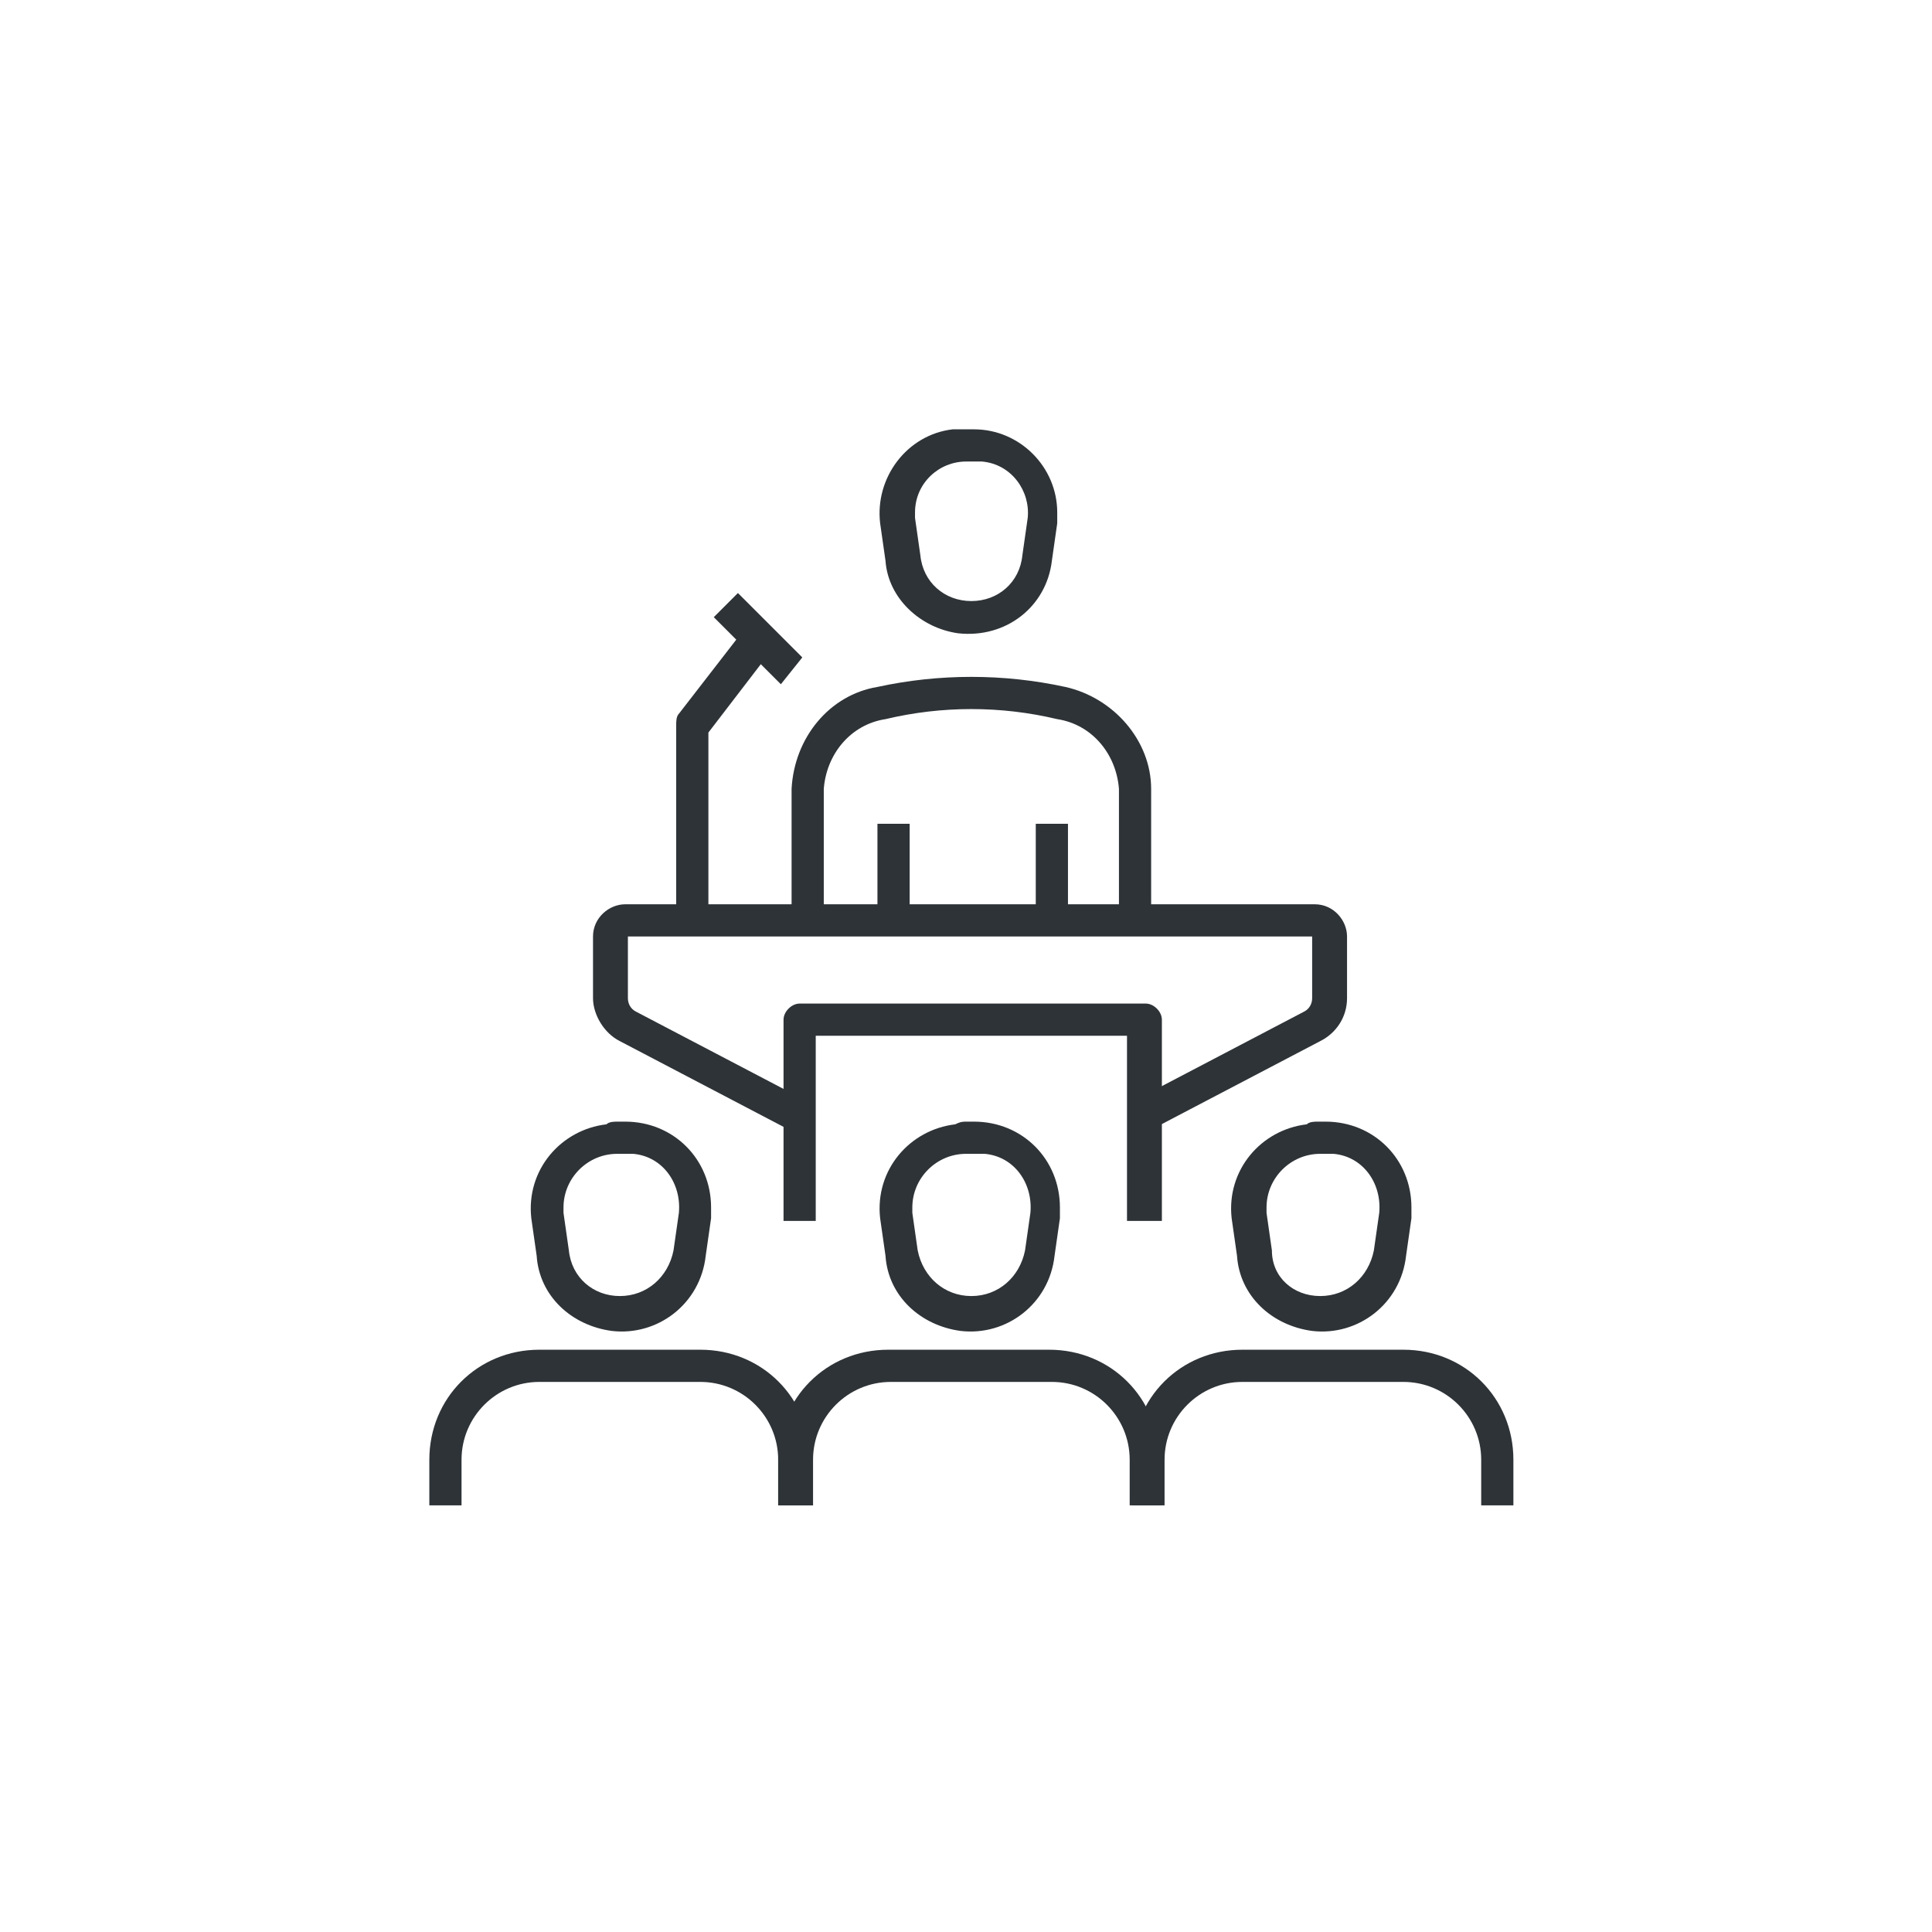 <?xml version="1.0" encoding="utf-8"?>
<!-- Generator: Adobe Illustrator 27.1.1, SVG Export Plug-In . SVG Version: 6.00 Build 0)  -->
<svg version="1.1" id="Layer_1" xmlns="http://www.w3.org/2000/svg" xmlns:xlink="http://www.w3.org/1999/xlink" x="0px" y="0px"
	 viewBox="0 0 72 72" style="enable-background:new 0 0 72 72;" xml:space="preserve">
<style type="text/css">
	.st0{fill:#2E3337;}
</style>
<g id="Group_15081" transform="translate(-759 -3182.86)">
	<g id="Group_13287" transform="translate(467 3034.86)">
		<g id="Group_13226" transform="translate(308 164)">
			<g>
				<g id="Group_13225" transform="translate(0 0)">
					<path id="Path_16738" class="st0" d="M20,0h0.3c1.7,0,3.1,1.4,3.1,3.1c0,0.1,0,0.2,0,0.4l-0.2,1.4c-0.2,1.7-1.7,2.9-3.5,2.7
						c-1.4-0.2-2.6-1.3-2.7-2.7l-0.2-1.4c-0.2-1.7,1-3.3,2.7-3.5C19.8,0,19.9,0,20,0z M20.2,6.4c1,0,1.8-0.7,1.9-1.7l0.2-1.4
						c0.1-1-0.6-2-1.7-2.1c-0.1,0-0.1,0-0.2,0H20c-1,0-1.9,0.8-1.9,1.9c0,0.1,0,0.1,0,0.2l0.2,1.4C18.4,5.7,19.2,6.4,20.2,6.4z"/>
					<path id="Line_194" class="st0" d="M17.9,18.3h-1.2v-3.6h1.2V18.3z"/>
					<path id="Path_16739" class="st0" d="M26.9,18.3h-1.2v-4.9c-0.1-1.3-1-2.4-2.3-2.6c-2.1-0.5-4.3-0.5-6.4,0
						c-1.3,0.2-2.2,1.3-2.3,2.6v4.9h-1.2v-4.9c0.1-1.9,1.4-3.5,3.2-3.8c2.3-0.5,4.7-0.5,7,0c1.8,0.4,3.2,2,3.2,3.8L26.9,18.3z"/>
					<path id="Line_195" class="st0" d="M23.8,18.3h-1.2v-3.6h1.2V18.3z"/>
					<path id="Path_16740" class="st0" d="M26.9,26.1L26.3,25l6.3-3.3c0.2-0.1,0.3-0.3,0.3-0.5v-2.3c0,0,0,0,0,0H7.4c0,0,0,0,0,0
						v2.3c0,0.2,0.1,0.4,0.3,0.5l6.3,3.3l-0.6,1.1l-6.3-3.3c-0.6-0.3-1-1-1-1.6v-2.3c0-0.7,0.6-1.2,1.2-1.2H33
						c0.7,0,1.2,0.6,1.2,1.2v2.3c0,0.7-0.4,1.3-1,1.6L26.9,26.1z"/>
					<path id="Path_16741" class="st0" d="M10.5,18.3H9.2V11c0-0.1,0-0.3,0.1-0.4l2.4-3.1l1,0.8l-2.3,3V18.3z"/>
					<path id="Path_16742" class="st0" d="M27.2,29.5H26v-6.9H14.4v6.9h-1.2V22c0-0.3,0.3-0.6,0.6-0.6l0,0h12.9
						c0.3,0,0.6,0.3,0.6,0.6c0,0,0,0,0,0V29.5z"/>
					<path id="Path_16743" class="st0" d="M20,25.8h0.3c1.8,0,3.2,1.4,3.2,3.2c0,0.1,0,0.2,0,0.4l-0.2,1.4c-0.2,1.8-1.8,3-3.5,2.8
						c-1.5-0.2-2.7-1.3-2.8-2.8l-0.2-1.4c-0.2-1.8,1.1-3.3,2.8-3.5C19.8,25.8,19.9,25.8,20,25.8L20,25.8z M20.2,32.3
						c1,0,1.8-0.7,2-1.7l0.2-1.4c0.1-1.1-0.6-2.1-1.7-2.2c-0.1,0-0.2,0-0.2,0H20c-1.1,0-2,0.9-2,2c0,0.1,0,0.2,0,0.2l0.2,1.4
						C18.4,31.6,19.2,32.3,20.2,32.3z"/>
					<path id="Path_16744" class="st0" d="M27.3,40.1h-1.2v-1.7c0-1.6-1.3-2.9-2.9-2.9h-6c-1.6,0-2.9,1.3-2.9,2.9v1.7H13v-1.7
						c0-2.3,1.8-4.1,4.1-4.1h6c2.3,0,4.1,1.8,4.1,4.1L27.3,40.1z"/>
					<path id="Path_16745" class="st0" d="M33.1,25.8h0.3c1.8,0,3.2,1.4,3.2,3.2c0,0.1,0,0.2,0,0.4l-0.2,1.4c-0.2,1.8-1.8,3-3.5,2.8
						c-1.5-0.2-2.7-1.3-2.8-2.8l-0.2-1.4c-0.2-1.8,1.1-3.3,2.8-3.5C32.8,25.8,33,25.8,33.1,25.8L33.1,25.8z M33.2,32.3
						c1,0,1.8-0.7,2-1.7l0.2-1.4c0.1-1.1-0.6-2.1-1.7-2.2c-0.1,0-0.2,0-0.2,0h-0.3c-1.1,0-2,0.9-2,2c0,0.1,0,0.2,0,0.2l0.2,1.4
						C31.4,31.6,32.2,32.3,33.2,32.3L33.2,32.3z"/>
					<path id="Path_16746" class="st0" d="M40.4,40.1h-1.2v-1.7c0-1.6-1.3-2.9-2.9-2.9c0,0,0,0,0,0h-6c-1.6,0-2.9,1.3-2.9,2.9v1.7
						h-1.2v-1.7c0-2.3,1.8-4.1,4.1-4.1h6c2.3,0,4.1,1.8,4.1,4.1L40.4,40.1z"/>
					<path id="Path_16747" class="st0" d="M7,25.8h0.3c1.8,0,3.2,1.4,3.2,3.2c0,0.1,0,0.2,0,0.4l-0.2,1.4c-0.2,1.8-1.8,3-3.5,2.8
						c-1.5-0.2-2.7-1.3-2.8-2.8l-0.2-1.4c-0.2-1.8,1.1-3.3,2.8-3.5C6.7,25.8,6.9,25.8,7,25.8L7,25.8z M7.1,32.3c1,0,1.8-0.7,2-1.7
						l0.2-1.4c0.1-1.1-0.6-2.1-1.7-2.2c-0.1,0-0.2,0-0.2,0H7c-1.1,0-2,0.9-2,2c0,0.1,0,0.2,0,0.2l0.2,1.4
						C5.3,31.6,6.1,32.3,7.1,32.3L7.1,32.3z"/>
					<path id="Path_16748" class="st0" d="M14.3,40.1H13v-1.7c0-1.6-1.3-2.9-2.9-2.9h-6c-1.6,0-2.9,1.3-2.9,2.9v1.7H0v-1.7
						c0-2.3,1.8-4.1,4.1-4.1h6c2.3,0,4.1,1.8,4.1,4.1L14.3,40.1z"/>
					<path id="Line_196" class="st0" d="M13.1,9.5L10.6,7l0.9-0.9l2.4,2.4L13.1,9.5z"/>
				</g>
			</g>
		</g>
	</g>
</g>
</svg>
